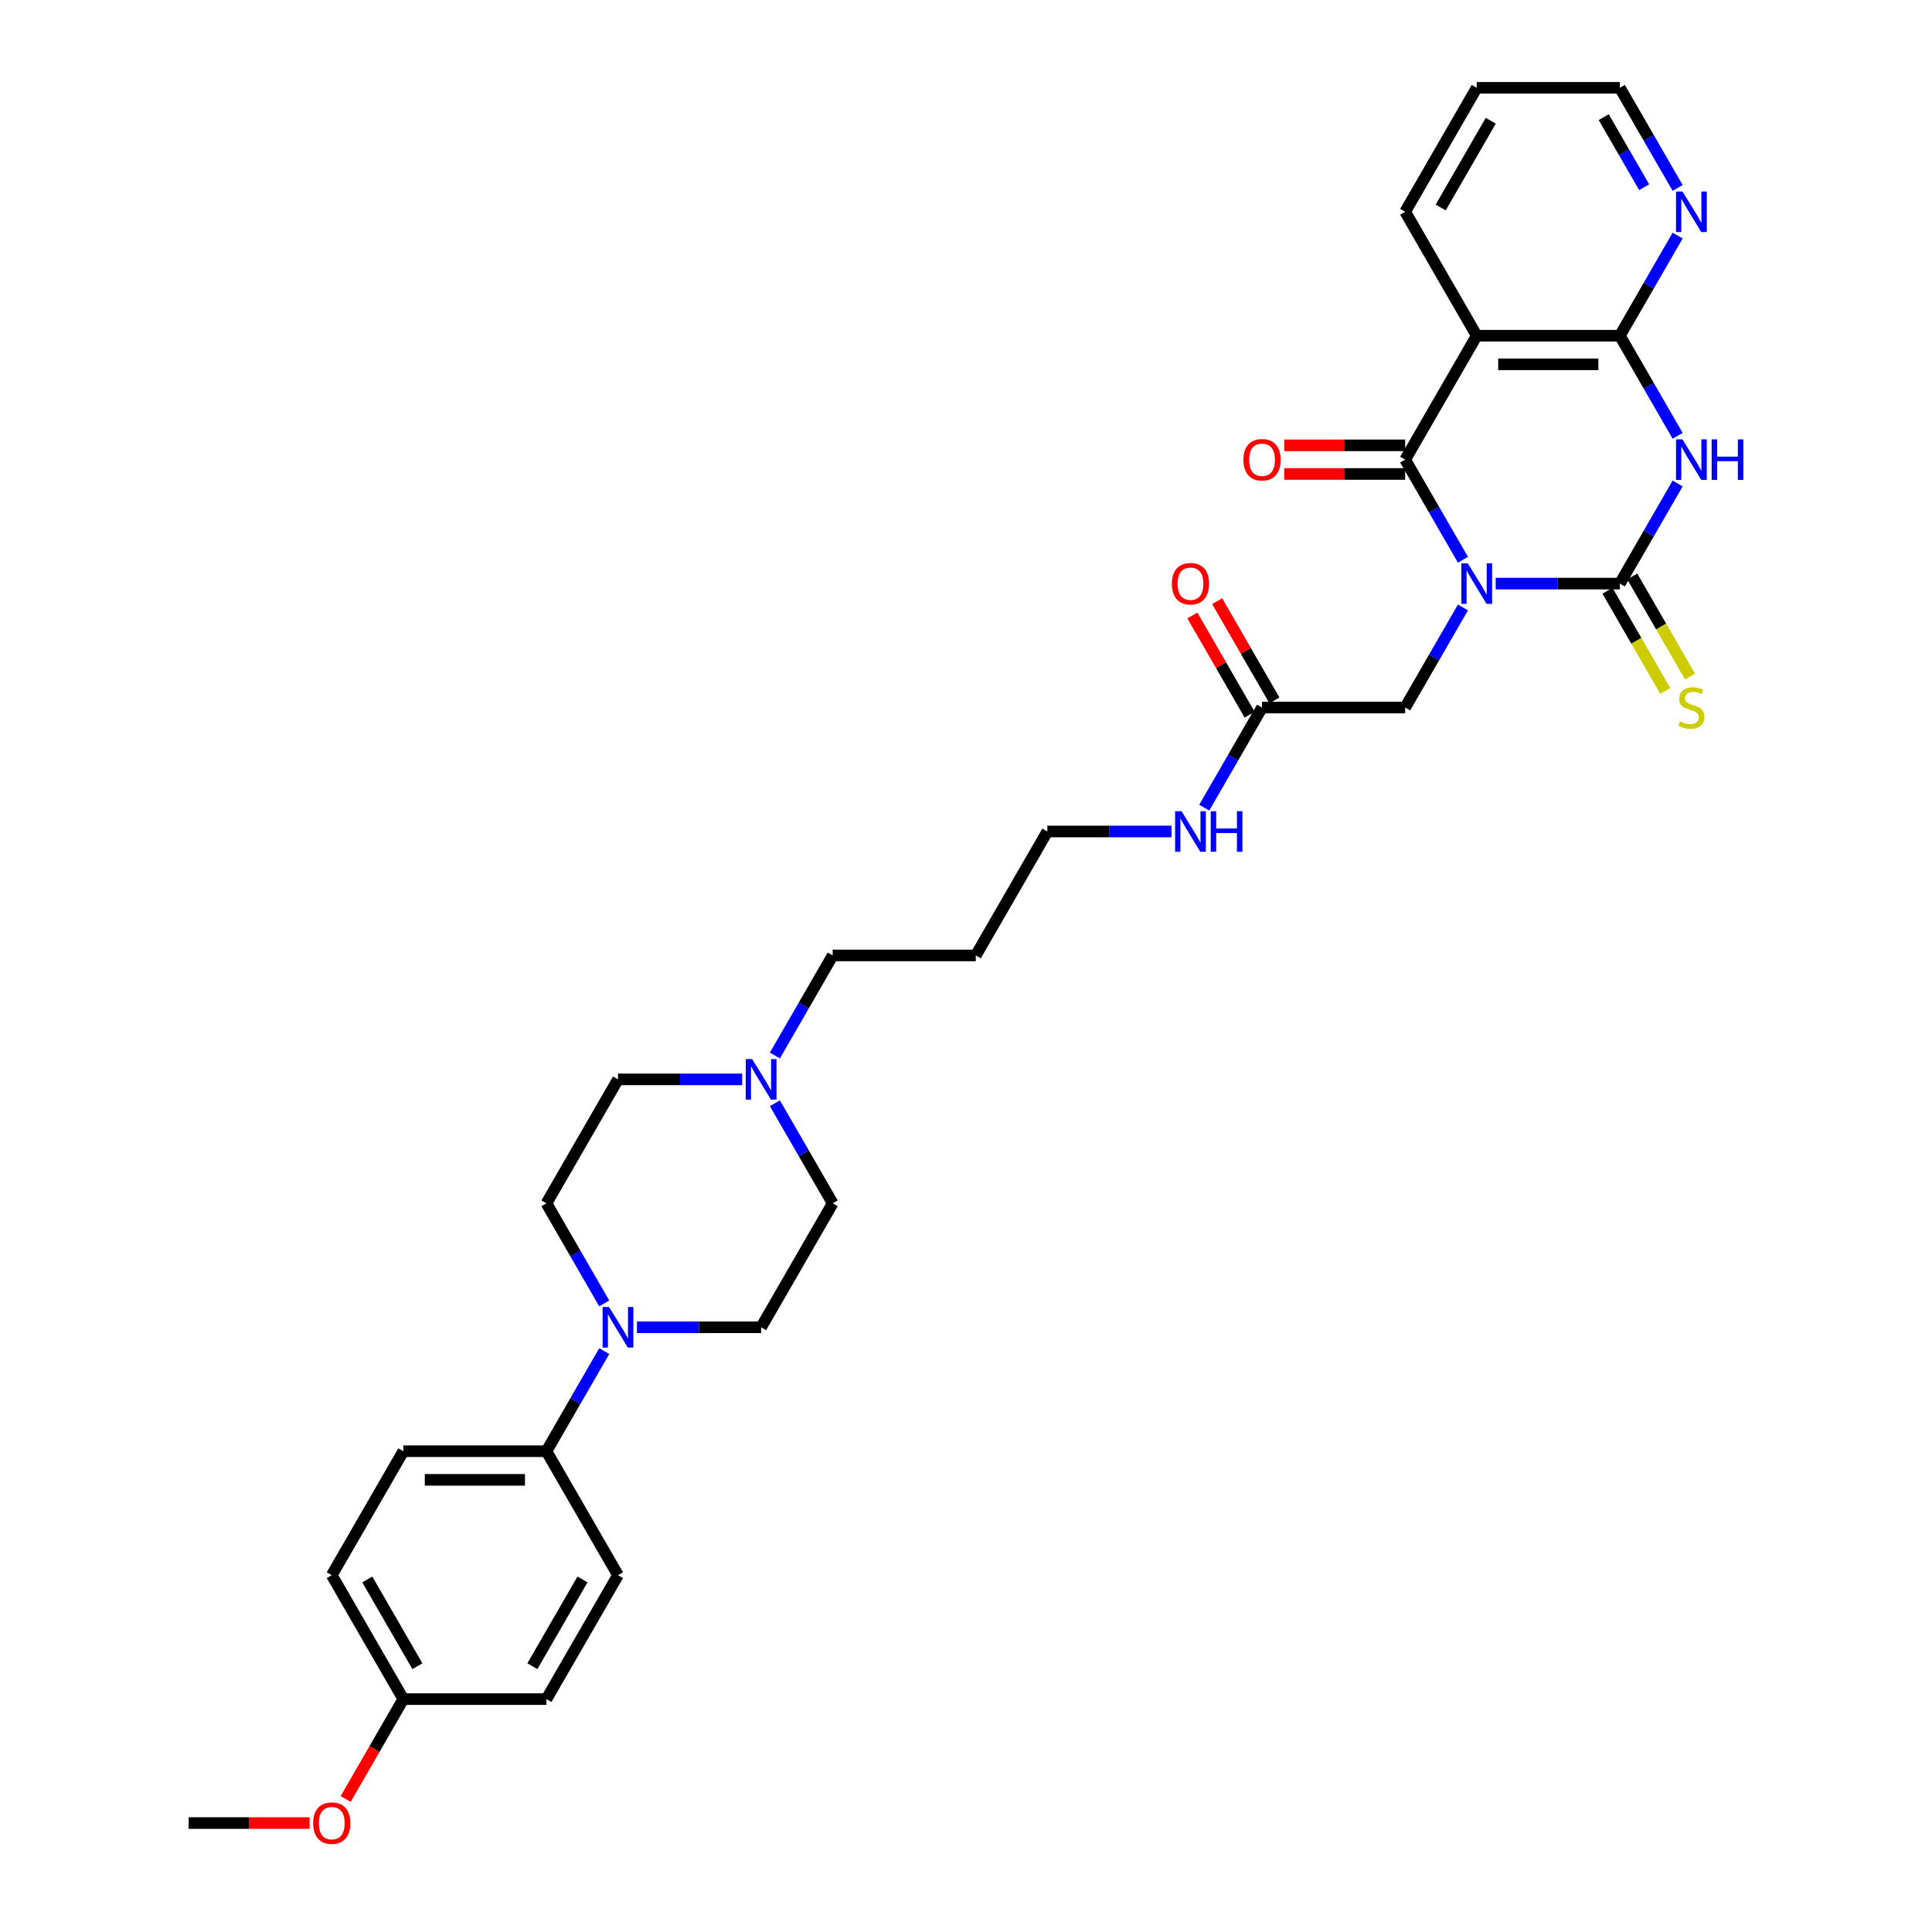 <?xml version='1.0' encoding='iso-8859-1'?>
<svg version='1.1' baseProfile='full'
              xmlns='http://www.w3.org/2000/svg'
                      xmlns:rdkit='http://www.rdkit.org/xml'
                      xmlns:xlink='http://www.w3.org/1999/xlink'
                  xml:space='preserve'
width='1000px' height='1000px' viewBox='0 0 1000 1000'>
<!-- END OF HEADER -->
<rect style='opacity:1.0;fill:#FFFFFF;stroke:none' width='1000' height='1000' x='0' y='0'> </rect>
<path class='bond-0' d='M 774.158,302.071 L 806.293,302.071' style='fill:none;fill-rule:evenodd;stroke:#0000FF;stroke-width:6px;stroke-linecap:butt;stroke-linejoin:miter;stroke-opacity:1' />
<path class='bond-0' d='M 806.293,302.071 L 838.429,302.071' style='fill:none;fill-rule:evenodd;stroke:#000000;stroke-width:6px;stroke-linecap:butt;stroke-linejoin:miter;stroke-opacity:1' />
<path class='bond-1' d='M 757.225,289.729 L 742.268,263.823' style='fill:none;fill-rule:evenodd;stroke:#0000FF;stroke-width:6px;stroke-linecap:butt;stroke-linejoin:miter;stroke-opacity:1' />
<path class='bond-1' d='M 742.268,263.823 L 727.311,237.917' style='fill:none;fill-rule:evenodd;stroke:#000000;stroke-width:6px;stroke-linecap:butt;stroke-linejoin:miter;stroke-opacity:1' />
<path class='bond-6' d='M 757.225,314.412 L 742.268,340.319' style='fill:none;fill-rule:evenodd;stroke:#0000FF;stroke-width:6px;stroke-linecap:butt;stroke-linejoin:miter;stroke-opacity:1' />
<path class='bond-6' d='M 742.268,340.319 L 727.311,366.225' style='fill:none;fill-rule:evenodd;stroke:#000000;stroke-width:6px;stroke-linecap:butt;stroke-linejoin:miter;stroke-opacity:1' />
<path class='bond-2' d='M 838.429,302.071 L 853.386,276.165' style='fill:none;fill-rule:evenodd;stroke:#000000;stroke-width:6px;stroke-linecap:butt;stroke-linejoin:miter;stroke-opacity:1' />
<path class='bond-2' d='M 853.386,276.165 L 868.343,250.258' style='fill:none;fill-rule:evenodd;stroke:#0000FF;stroke-width:6px;stroke-linecap:butt;stroke-linejoin:miter;stroke-opacity:1' />
<path class='bond-7' d='M 832.013,305.775 L 846.979,331.696' style='fill:none;fill-rule:evenodd;stroke:#000000;stroke-width:6px;stroke-linecap:butt;stroke-linejoin:miter;stroke-opacity:1' />
<path class='bond-7' d='M 846.979,331.696 L 861.944,357.617' style='fill:none;fill-rule:evenodd;stroke:#CCCC00;stroke-width:6px;stroke-linecap:butt;stroke-linejoin:miter;stroke-opacity:1' />
<path class='bond-7' d='M 844.844,298.367 L 859.81,324.288' style='fill:none;fill-rule:evenodd;stroke:#000000;stroke-width:6px;stroke-linecap:butt;stroke-linejoin:miter;stroke-opacity:1' />
<path class='bond-7' d='M 859.81,324.288 L 874.775,350.209' style='fill:none;fill-rule:evenodd;stroke:#CCCC00;stroke-width:6px;stroke-linecap:butt;stroke-linejoin:miter;stroke-opacity:1' />
<path class='bond-3' d='M 727.311,237.917 L 764.35,173.763' style='fill:none;fill-rule:evenodd;stroke:#000000;stroke-width:6px;stroke-linecap:butt;stroke-linejoin:miter;stroke-opacity:1' />
<path class='bond-11' d='M 727.311,230.509 L 696.012,230.509' style='fill:none;fill-rule:evenodd;stroke:#000000;stroke-width:6px;stroke-linecap:butt;stroke-linejoin:miter;stroke-opacity:1' />
<path class='bond-11' d='M 696.012,230.509 L 664.714,230.509' style='fill:none;fill-rule:evenodd;stroke:#FF0000;stroke-width:6px;stroke-linecap:butt;stroke-linejoin:miter;stroke-opacity:1' />
<path class='bond-11' d='M 727.311,245.325 L 696.012,245.325' style='fill:none;fill-rule:evenodd;stroke:#000000;stroke-width:6px;stroke-linecap:butt;stroke-linejoin:miter;stroke-opacity:1' />
<path class='bond-11' d='M 696.012,245.325 L 664.714,245.325' style='fill:none;fill-rule:evenodd;stroke:#FF0000;stroke-width:6px;stroke-linecap:butt;stroke-linejoin:miter;stroke-opacity:1' />
<path class='bond-32' d='M 868.343,225.575 L 853.386,199.669' style='fill:none;fill-rule:evenodd;stroke:#0000FF;stroke-width:6px;stroke-linecap:butt;stroke-linejoin:miter;stroke-opacity:1' />
<path class='bond-32' d='M 853.386,199.669 L 838.429,173.763' style='fill:none;fill-rule:evenodd;stroke:#000000;stroke-width:6px;stroke-linecap:butt;stroke-linejoin:miter;stroke-opacity:1' />
<path class='bond-4' d='M 764.35,173.763 L 838.429,173.763' style='fill:none;fill-rule:evenodd;stroke:#000000;stroke-width:6px;stroke-linecap:butt;stroke-linejoin:miter;stroke-opacity:1' />
<path class='bond-4' d='M 775.462,188.578 L 827.317,188.578' style='fill:none;fill-rule:evenodd;stroke:#000000;stroke-width:6px;stroke-linecap:butt;stroke-linejoin:miter;stroke-opacity:1' />
<path class='bond-21' d='M 764.35,173.763 L 727.311,109.609' style='fill:none;fill-rule:evenodd;stroke:#000000;stroke-width:6px;stroke-linecap:butt;stroke-linejoin:miter;stroke-opacity:1' />
<path class='bond-9' d='M 838.429,173.763 L 853.386,147.856' style='fill:none;fill-rule:evenodd;stroke:#000000;stroke-width:6px;stroke-linecap:butt;stroke-linejoin:miter;stroke-opacity:1' />
<path class='bond-9' d='M 853.386,147.856 L 868.343,121.95' style='fill:none;fill-rule:evenodd;stroke:#0000FF;stroke-width:6px;stroke-linecap:butt;stroke-linejoin:miter;stroke-opacity:1' />
<path class='bond-5' d='M 329.686,686.995 L 361.821,686.995' style='fill:none;fill-rule:evenodd;stroke:#0000FF;stroke-width:6px;stroke-linecap:butt;stroke-linejoin:miter;stroke-opacity:1' />
<path class='bond-5' d='M 361.821,686.995 L 393.956,686.995' style='fill:none;fill-rule:evenodd;stroke:#000000;stroke-width:6px;stroke-linecap:butt;stroke-linejoin:miter;stroke-opacity:1' />
<path class='bond-12' d='M 312.752,699.337 L 297.795,725.243' style='fill:none;fill-rule:evenodd;stroke:#0000FF;stroke-width:6px;stroke-linecap:butt;stroke-linejoin:miter;stroke-opacity:1' />
<path class='bond-12' d='M 297.795,725.243 L 282.838,751.149' style='fill:none;fill-rule:evenodd;stroke:#000000;stroke-width:6px;stroke-linecap:butt;stroke-linejoin:miter;stroke-opacity:1' />
<path class='bond-34' d='M 312.752,674.654 L 297.795,648.747' style='fill:none;fill-rule:evenodd;stroke:#0000FF;stroke-width:6px;stroke-linecap:butt;stroke-linejoin:miter;stroke-opacity:1' />
<path class='bond-34' d='M 297.795,648.747 L 282.838,622.841' style='fill:none;fill-rule:evenodd;stroke:#000000;stroke-width:6px;stroke-linecap:butt;stroke-linejoin:miter;stroke-opacity:1' />
<path class='bond-10' d='M 727.311,366.225 L 653.232,366.225' style='fill:none;fill-rule:evenodd;stroke:#000000;stroke-width:6px;stroke-linecap:butt;stroke-linejoin:miter;stroke-opacity:1' />
<path class='bond-8' d='M 401.082,546.346 L 416.039,520.439' style='fill:none;fill-rule:evenodd;stroke:#0000FF;stroke-width:6px;stroke-linecap:butt;stroke-linejoin:miter;stroke-opacity:1' />
<path class='bond-8' d='M 416.039,520.439 L 430.996,494.533' style='fill:none;fill-rule:evenodd;stroke:#000000;stroke-width:6px;stroke-linecap:butt;stroke-linejoin:miter;stroke-opacity:1' />
<path class='bond-18' d='M 384.148,558.687 L 352.013,558.687' style='fill:none;fill-rule:evenodd;stroke:#0000FF;stroke-width:6px;stroke-linecap:butt;stroke-linejoin:miter;stroke-opacity:1' />
<path class='bond-18' d='M 352.013,558.687 L 319.878,558.687' style='fill:none;fill-rule:evenodd;stroke:#000000;stroke-width:6px;stroke-linecap:butt;stroke-linejoin:miter;stroke-opacity:1' />
<path class='bond-19' d='M 401.082,571.029 L 416.039,596.935' style='fill:none;fill-rule:evenodd;stroke:#0000FF;stroke-width:6px;stroke-linecap:butt;stroke-linejoin:miter;stroke-opacity:1' />
<path class='bond-19' d='M 416.039,596.935 L 430.996,622.841' style='fill:none;fill-rule:evenodd;stroke:#000000;stroke-width:6px;stroke-linecap:butt;stroke-linejoin:miter;stroke-opacity:1' />
<path class='bond-33' d='M 868.343,97.267 L 853.386,71.361' style='fill:none;fill-rule:evenodd;stroke:#0000FF;stroke-width:6px;stroke-linecap:butt;stroke-linejoin:miter;stroke-opacity:1' />
<path class='bond-33' d='M 853.386,71.361 L 838.429,45.455' style='fill:none;fill-rule:evenodd;stroke:#000000;stroke-width:6px;stroke-linecap:butt;stroke-linejoin:miter;stroke-opacity:1' />
<path class='bond-33' d='M 851.025,96.903 L 840.555,78.769' style='fill:none;fill-rule:evenodd;stroke:#0000FF;stroke-width:6px;stroke-linecap:butt;stroke-linejoin:miter;stroke-opacity:1' />
<path class='bond-33' d='M 840.555,78.769 L 830.085,60.634' style='fill:none;fill-rule:evenodd;stroke:#000000;stroke-width:6px;stroke-linecap:butt;stroke-linejoin:miter;stroke-opacity:1' />
<path class='bond-15' d='M 659.647,362.521 L 644.819,336.837' style='fill:none;fill-rule:evenodd;stroke:#000000;stroke-width:6px;stroke-linecap:butt;stroke-linejoin:miter;stroke-opacity:1' />
<path class='bond-15' d='M 644.819,336.837 L 629.99,311.153' style='fill:none;fill-rule:evenodd;stroke:#FF0000;stroke-width:6px;stroke-linecap:butt;stroke-linejoin:miter;stroke-opacity:1' />
<path class='bond-15' d='M 646.816,369.929 L 631.988,344.245' style='fill:none;fill-rule:evenodd;stroke:#000000;stroke-width:6px;stroke-linecap:butt;stroke-linejoin:miter;stroke-opacity:1' />
<path class='bond-15' d='M 631.988,344.245 L 617.159,318.561' style='fill:none;fill-rule:evenodd;stroke:#FF0000;stroke-width:6px;stroke-linecap:butt;stroke-linejoin:miter;stroke-opacity:1' />
<path class='bond-20' d='M 653.232,366.225 L 638.275,392.131' style='fill:none;fill-rule:evenodd;stroke:#000000;stroke-width:6px;stroke-linecap:butt;stroke-linejoin:miter;stroke-opacity:1' />
<path class='bond-20' d='M 638.275,392.131 L 623.318,418.037' style='fill:none;fill-rule:evenodd;stroke:#0000FF;stroke-width:6px;stroke-linecap:butt;stroke-linejoin:miter;stroke-opacity:1' />
<path class='bond-16' d='M 282.838,751.149 L 208.759,751.149' style='fill:none;fill-rule:evenodd;stroke:#000000;stroke-width:6px;stroke-linecap:butt;stroke-linejoin:miter;stroke-opacity:1' />
<path class='bond-16' d='M 271.726,765.965 L 219.871,765.965' style='fill:none;fill-rule:evenodd;stroke:#000000;stroke-width:6px;stroke-linecap:butt;stroke-linejoin:miter;stroke-opacity:1' />
<path class='bond-17' d='M 282.838,751.149 L 319.878,815.303' style='fill:none;fill-rule:evenodd;stroke:#000000;stroke-width:6px;stroke-linecap:butt;stroke-linejoin:miter;stroke-opacity:1' />
<path class='bond-13' d='M 393.956,686.995 L 430.996,622.841' style='fill:none;fill-rule:evenodd;stroke:#000000;stroke-width:6px;stroke-linecap:butt;stroke-linejoin:miter;stroke-opacity:1' />
<path class='bond-14' d='M 282.838,622.841 L 319.878,558.687' style='fill:none;fill-rule:evenodd;stroke:#000000;stroke-width:6px;stroke-linecap:butt;stroke-linejoin:miter;stroke-opacity:1' />
<path class='bond-23' d='M 208.759,751.149 L 171.72,815.303' style='fill:none;fill-rule:evenodd;stroke:#000000;stroke-width:6px;stroke-linecap:butt;stroke-linejoin:miter;stroke-opacity:1' />
<path class='bond-24' d='M 319.878,815.303 L 282.838,879.457' style='fill:none;fill-rule:evenodd;stroke:#000000;stroke-width:6px;stroke-linecap:butt;stroke-linejoin:miter;stroke-opacity:1' />
<path class='bond-24' d='M 301.491,817.519 L 275.563,862.426' style='fill:none;fill-rule:evenodd;stroke:#000000;stroke-width:6px;stroke-linecap:butt;stroke-linejoin:miter;stroke-opacity:1' />
<path class='bond-29' d='M 606.384,430.379 L 574.249,430.379' style='fill:none;fill-rule:evenodd;stroke:#0000FF;stroke-width:6px;stroke-linecap:butt;stroke-linejoin:miter;stroke-opacity:1' />
<path class='bond-29' d='M 574.249,430.379 L 542.114,430.379' style='fill:none;fill-rule:evenodd;stroke:#000000;stroke-width:6px;stroke-linecap:butt;stroke-linejoin:miter;stroke-opacity:1' />
<path class='bond-31' d='M 727.311,109.609 L 764.35,45.455' style='fill:none;fill-rule:evenodd;stroke:#000000;stroke-width:6px;stroke-linecap:butt;stroke-linejoin:miter;stroke-opacity:1' />
<path class='bond-31' d='M 745.697,107.393 L 771.625,62.486' style='fill:none;fill-rule:evenodd;stroke:#000000;stroke-width:6px;stroke-linecap:butt;stroke-linejoin:miter;stroke-opacity:1' />
<path class='bond-22' d='M 208.759,879.457 L 282.838,879.457' style='fill:none;fill-rule:evenodd;stroke:#000000;stroke-width:6px;stroke-linecap:butt;stroke-linejoin:miter;stroke-opacity:1' />
<path class='bond-27' d='M 208.759,879.457 L 193.837,905.304' style='fill:none;fill-rule:evenodd;stroke:#000000;stroke-width:6px;stroke-linecap:butt;stroke-linejoin:miter;stroke-opacity:1' />
<path class='bond-27' d='M 193.837,905.304 L 178.914,931.151' style='fill:none;fill-rule:evenodd;stroke:#FF0000;stroke-width:6px;stroke-linecap:butt;stroke-linejoin:miter;stroke-opacity:1' />
<path class='bond-35' d='M 208.759,879.457 L 171.72,815.303' style='fill:none;fill-rule:evenodd;stroke:#000000;stroke-width:6px;stroke-linecap:butt;stroke-linejoin:miter;stroke-opacity:1' />
<path class='bond-35' d='M 216.034,862.426 L 190.107,817.519' style='fill:none;fill-rule:evenodd;stroke:#000000;stroke-width:6px;stroke-linecap:butt;stroke-linejoin:miter;stroke-opacity:1' />
<path class='bond-25' d='M 430.996,494.533 L 505.074,494.533' style='fill:none;fill-rule:evenodd;stroke:#000000;stroke-width:6px;stroke-linecap:butt;stroke-linejoin:miter;stroke-opacity:1' />
<path class='bond-26' d='M 505.074,494.533 L 542.114,430.379' style='fill:none;fill-rule:evenodd;stroke:#000000;stroke-width:6px;stroke-linecap:butt;stroke-linejoin:miter;stroke-opacity:1' />
<path class='bond-30' d='M 160.238,943.611 L 128.94,943.611' style='fill:none;fill-rule:evenodd;stroke:#FF0000;stroke-width:6px;stroke-linecap:butt;stroke-linejoin:miter;stroke-opacity:1' />
<path class='bond-30' d='M 128.94,943.611 L 97.641,943.611' style='fill:none;fill-rule:evenodd;stroke:#000000;stroke-width:6px;stroke-linecap:butt;stroke-linejoin:miter;stroke-opacity:1' />
<path class='bond-28' d='M 838.429,45.455 L 764.35,45.455' style='fill:none;fill-rule:evenodd;stroke:#000000;stroke-width:6px;stroke-linecap:butt;stroke-linejoin:miter;stroke-opacity:1' />
<path  class='atom-0' d='M 759.713 291.581
L 766.587 302.693
Q 767.269 303.789, 768.365 305.775
Q 769.461 307.76, 769.521 307.879
L 769.521 291.581
L 772.306 291.581
L 772.306 312.56
L 769.432 312.56
L 762.054 300.411
Q 761.194 298.989, 760.276 297.359
Q 759.387 295.73, 759.12 295.226
L 759.12 312.56
L 756.394 312.56
L 756.394 291.581
L 759.713 291.581
' fill='#0000FF'/>
<path  class='atom-3' d='M 870.831 227.427
L 877.705 238.539
Q 878.387 239.635, 879.483 241.621
Q 880.579 243.606, 880.639 243.725
L 880.639 227.427
L 883.424 227.427
L 883.424 248.406
L 880.55 248.406
L 873.172 236.257
Q 872.312 234.835, 871.394 233.205
Q 870.505 231.576, 870.238 231.072
L 870.238 248.406
L 867.512 248.406
L 867.512 227.427
L 870.831 227.427
' fill='#0000FF'/>
<path  class='atom-3' d='M 885.943 227.427
L 888.787 227.427
L 888.787 236.346
L 899.514 236.346
L 899.514 227.427
L 902.359 227.427
L 902.359 248.406
L 899.514 248.406
L 899.514 238.717
L 888.787 238.717
L 888.787 248.406
L 885.943 248.406
L 885.943 227.427
' fill='#0000FF'/>
<path  class='atom-6' d='M 315.24 676.506
L 322.115 687.617
Q 322.796 688.714, 323.893 690.699
Q 324.989 692.684, 325.048 692.803
L 325.048 676.506
L 327.834 676.506
L 327.834 697.485
L 324.959 697.485
L 317.581 685.336
Q 316.722 683.914, 315.803 682.284
Q 314.914 680.654, 314.648 680.15
L 314.648 697.485
L 311.922 697.485
L 311.922 676.506
L 315.24 676.506
' fill='#0000FF'/>
<path  class='atom-8' d='M 869.542 373.425
Q 869.779 373.514, 870.757 373.929
Q 871.734 374.344, 872.801 374.611
Q 873.898 374.848, 874.964 374.848
Q 876.95 374.848, 878.105 373.899
Q 879.261 372.922, 879.261 371.233
Q 879.261 370.077, 878.668 369.366
Q 878.105 368.655, 877.216 368.269
Q 876.327 367.884, 874.846 367.44
Q 872.979 366.877, 871.853 366.343
Q 870.757 365.81, 869.957 364.684
Q 869.186 363.558, 869.186 361.662
Q 869.186 359.024, 870.964 357.395
Q 872.772 355.765, 876.327 355.765
Q 878.757 355.765, 881.513 356.921
L 880.831 359.202
Q 878.313 358.165, 876.416 358.165
Q 874.372 358.165, 873.246 359.024
Q 872.12 359.854, 872.149 361.306
Q 872.149 362.432, 872.712 363.114
Q 873.305 363.795, 874.135 364.18
Q 874.994 364.565, 876.416 365.01
Q 878.313 365.603, 879.439 366.195
Q 880.565 366.788, 881.365 368.003
Q 882.194 369.188, 882.194 371.233
Q 882.194 374.136, 880.239 375.707
Q 878.313 377.248, 875.083 377.248
Q 873.216 377.248, 871.794 376.833
Q 870.401 376.448, 868.742 375.766
L 869.542 373.425
' fill='#CCCC00'/>
<path  class='atom-9' d='M 389.319 548.198
L 396.193 559.309
Q 396.875 560.406, 397.971 562.391
Q 399.068 564.376, 399.127 564.495
L 399.127 548.198
L 401.912 548.198
L 401.912 569.177
L 399.038 569.177
L 391.66 557.028
Q 390.801 555.605, 389.882 553.976
Q 388.993 552.346, 388.726 551.842
L 388.726 569.177
L 386 569.177
L 386 548.198
L 389.319 548.198
' fill='#0000FF'/>
<path  class='atom-10' d='M 870.831 99.119
L 877.705 110.231
Q 878.387 111.327, 879.483 113.313
Q 880.579 115.298, 880.639 115.416
L 880.639 99.119
L 883.424 99.119
L 883.424 120.098
L 880.55 120.098
L 873.172 107.949
Q 872.312 106.527, 871.394 104.897
Q 870.505 103.267, 870.238 102.764
L 870.238 120.098
L 867.512 120.098
L 867.512 99.119
L 870.831 99.119
' fill='#0000FF'/>
<path  class='atom-12' d='M 643.602 237.976
Q 643.602 232.939, 646.091 230.124
Q 648.58 227.309, 653.232 227.309
Q 657.884 227.309, 660.373 230.124
Q 662.862 232.939, 662.862 237.976
Q 662.862 243.073, 660.343 245.977
Q 657.825 248.851, 653.232 248.851
Q 648.609 248.851, 646.091 245.977
Q 643.602 243.102, 643.602 237.976
M 653.232 246.48
Q 656.432 246.48, 658.151 244.347
Q 659.899 242.184, 659.899 237.976
Q 659.899 233.857, 658.151 231.783
Q 656.432 229.679, 653.232 229.679
Q 650.032 229.679, 648.283 231.753
Q 646.565 233.828, 646.565 237.976
Q 646.565 242.213, 648.283 244.347
Q 650.032 246.48, 653.232 246.48
' fill='#FF0000'/>
<path  class='atom-16' d='M 606.562 302.13
Q 606.562 297.093, 609.051 294.278
Q 611.54 291.463, 616.192 291.463
Q 620.845 291.463, 623.334 294.278
Q 625.823 297.093, 625.823 302.13
Q 625.823 307.227, 623.304 310.131
Q 620.785 313.005, 616.192 313.005
Q 611.57 313.005, 609.051 310.131
Q 606.562 307.256, 606.562 302.13
M 616.192 310.634
Q 619.393 310.634, 621.111 308.501
Q 622.86 306.338, 622.86 302.13
Q 622.86 298.011, 621.111 295.937
Q 619.393 293.833, 616.192 293.833
Q 612.992 293.833, 611.244 295.907
Q 609.525 297.982, 609.525 302.13
Q 609.525 306.367, 611.244 308.501
Q 612.992 310.634, 616.192 310.634
' fill='#FF0000'/>
<path  class='atom-21' d='M 611.555 419.889
L 618.43 431.001
Q 619.111 432.098, 620.208 434.083
Q 621.304 436.068, 621.363 436.187
L 621.363 419.889
L 624.149 419.889
L 624.149 440.868
L 621.274 440.868
L 613.896 428.72
Q 613.037 427.297, 612.118 425.668
Q 611.229 424.038, 610.963 423.534
L 610.963 440.868
L 608.236 440.868
L 608.236 419.889
L 611.555 419.889
' fill='#0000FF'/>
<path  class='atom-21' d='M 626.667 419.889
L 629.512 419.889
L 629.512 428.808
L 640.238 428.808
L 640.238 419.889
L 643.083 419.889
L 643.083 440.868
L 640.238 440.868
L 640.238 431.179
L 629.512 431.179
L 629.512 440.868
L 626.667 440.868
L 626.667 419.889
' fill='#0000FF'/>
<path  class='atom-28' d='M 162.09 943.671
Q 162.09 938.633, 164.579 935.818
Q 167.068 933.003, 171.72 933.003
Q 176.372 933.003, 178.861 935.818
Q 181.35 938.633, 181.35 943.671
Q 181.35 948.767, 178.832 951.671
Q 176.313 954.545, 171.72 954.545
Q 167.098 954.545, 164.579 951.671
Q 162.09 948.797, 162.09 943.671
M 171.72 952.175
Q 174.92 952.175, 176.639 950.041
Q 178.387 947.878, 178.387 943.671
Q 178.387 939.552, 176.639 937.478
Q 174.92 935.374, 171.72 935.374
Q 168.52 935.374, 166.772 937.448
Q 165.053 939.522, 165.053 943.671
Q 165.053 947.908, 166.772 950.041
Q 168.52 952.175, 171.72 952.175
' fill='#FF0000'/>
</svg>

